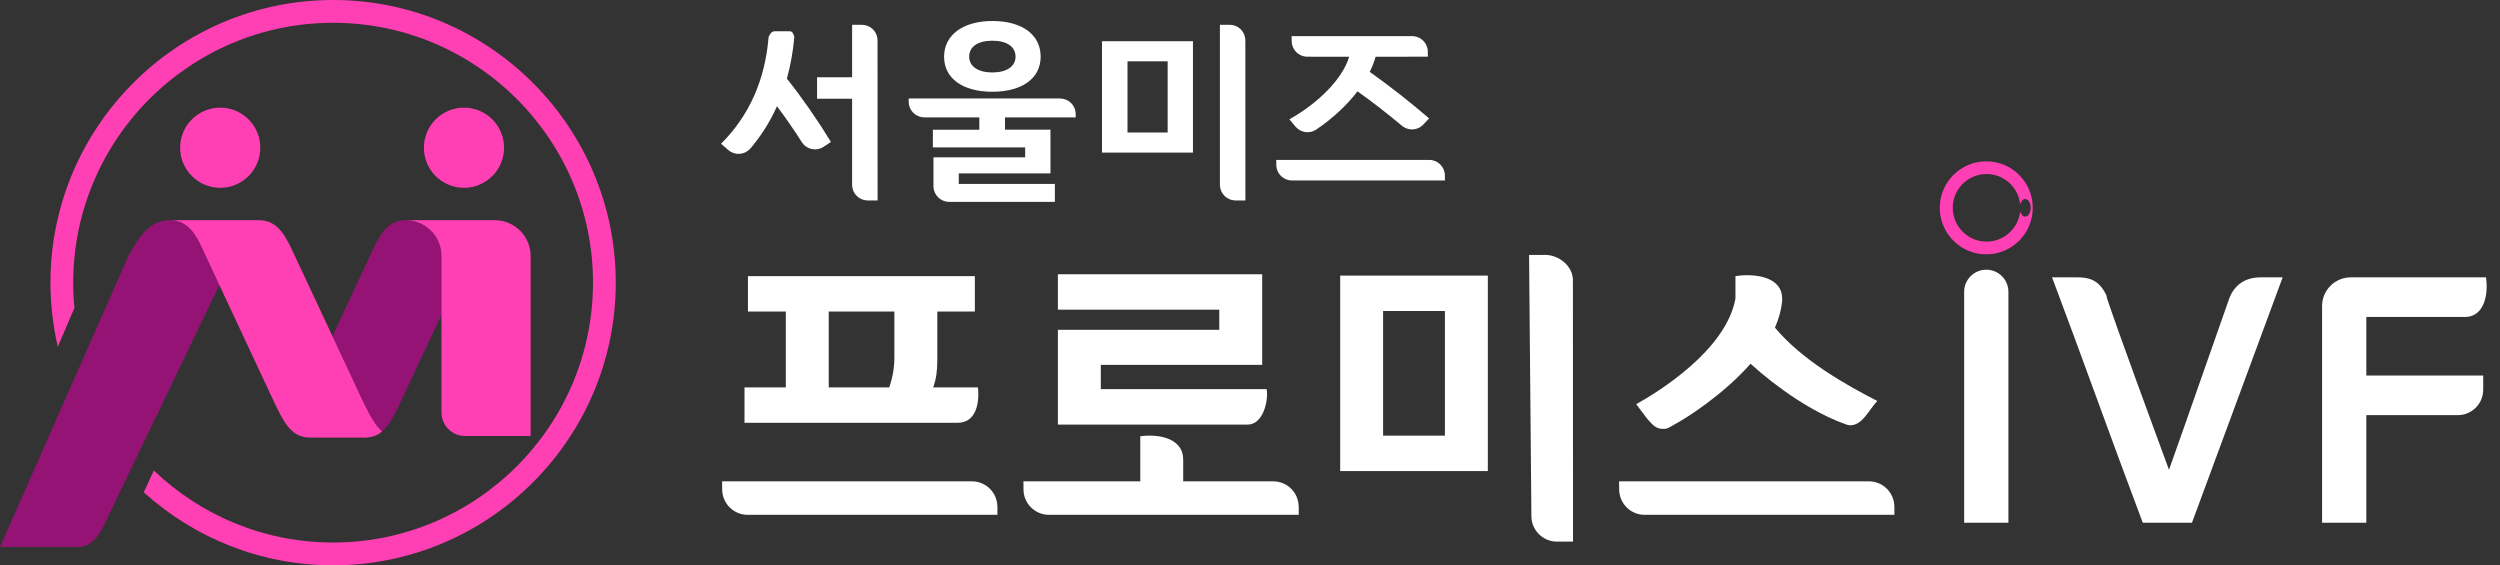 <?xml version="1.0" encoding="utf-8"?>
<!-- Generator: Adobe Illustrator 16.0.0, SVG Export Plug-In . SVG Version: 6.00 Build 0)  -->
<!DOCTYPE svg PUBLIC "-//W3C//DTD SVG 1.1//EN" "http://www.w3.org/Graphics/SVG/1.1/DTD/svg11.dtd">
<svg version="1.1" id="레이어_1" xmlns:x="http://ns.adobe.com/Extensibility/1.0/" xmlns:i="http://ns.adobe.com/AdobeIllustrator/10.0/" xmlns:graph="http://ns.adobe.com/Graphs/1.0/"
	 xmlns="http://www.w3.org/2000/svg" xmlns:xlink="http://www.w3.org/1999/xlink" x="0px" y="0px" width="438.955px"
	 height="99.258px" viewBox="0 0 438.955 99.258" enable-background="new 0 0 438.955 99.258" xml:space="preserve">
<rect x="0" y="0" width="438.955" height="99.258" fill="#333333" stroke="none"/>
<path fill="#FFFFFF" d="M174.242,3.688c-5.15,0-8.478,2.458-8.478,6.264c0,3.798,3.248,6.158,8.478,6.158s8.478-2.36,8.478-6.158
	C182.72,6.087,179.472,3.688,174.242,3.688 M174.242,12.721c-2.51,0-4.07-1.061-4.07-2.769c0-1.757,1.522-2.805,4.07-2.805
	s4.07,1.048,4.07,2.805C178.312,11.66,176.752,12.721,174.242,12.721"/>
<path fill="#FFFFFF" d="M166.596,35.44h18.62v-3.143h-16.871V30.45h16.098v-7.677h-7.979v-2.165h12.407v-0.685l0.001-0.02
	l-0.002-0.038c-0.082-1.406-1.22-2.505-2.626-2.564l-0.109-0.011h-26.592l0.01,0.671c0.049,1.45,1.221,2.61,2.67,2.641l0.056,0.006
	h9.672v2.165h-8.155v3.109H180v1.741H163.9v5.14l0.004,0.047c0.057,1.416,1.217,2.578,2.634,2.629l0.038,0.002H166.596z"/>
<path fill="#FFFFFF" d="M193.492,26.794h15.969V7.237h-15.969V26.794z M205.019,23.265h-7.049V10.768h7.049V23.265z"/>
<path fill="#FFFFFF" d="M216.885,35.194h1.787L218.66,6.987c-0.056-1.438-1.224-2.597-2.661-2.631l-0.049-0.001h-0.019h-1.738
	v28.128l0.003,0.049c0.039,1.437,1.208,2.611,2.646,2.662H216.885z"/>
<path fill="#FFFFFF" d="M127.908,26.368l0.032,0.021c1.14,0.94,2.799,0.813,3.781-0.289l0.034-0.029
	c1.888-2.23,3.434-4.675,4.595-7.268l0.068-0.152l0.1,0.133c1.411,1.865,2.897,4.018,4.298,6.225l0.023,0.028
	c0.845,1.23,2.488,1.56,3.74,0.751l0.031-0.021l0.002,0.002l0.002-0.002l1.288-0.839c-2.486-4.05-5.08-7.78-7.711-11.086
	l-0.032-0.039l0.014-0.049c0.643-2.302,1.078-4.76,1.295-7.305l-0.011-0.031c-0.166-0.5-0.309-0.931-0.799-0.931h-2.61
	c-0.528,0-0.82,0.392-1.094,0.98c-0.605,7.549-3.415,13.863-8.352,18.767L127.908,26.368z"/>
<path fill="#FFFFFF" d="M152.305,35.194h1.786l-0.012-28.208c-0.056-1.438-1.225-2.592-2.662-2.627l-0.049-0.005h-0.017h-1.738
	v9.209h-6.151v3.776h6.151v15.144v0.047c0.039,1.438,1.208,2.613,2.647,2.664H152.305z"/>
<path fill="#FFFFFF" d="M247.985,6.35h-21.201l0.013,0.961c0.051,1.432,1.211,2.595,2.643,2.639h0.045l0.942,0.008h0.021h6.439
	l-0.039,0.127c-1.122,3.674-5.219,7.928-10.452,10.861l1.052,1.27l0.037,0.03c0.926,1.095,2.555,1.297,3.709,0.443l0.032-0.023
	l0.016-0.01c2.746-1.865,5.185-4.127,7.052-6.544l0.058-0.074l0.077,0.054c2.507,1.78,5.134,3.818,7.809,6.058l0.057,0.04
	c1.158,0.86,2.797,0.667,3.724-0.444l0.034-0.031l0.867-0.931c-3.261-2.814-6.935-5.694-10.355-8.116l-0.068-0.049l0.038-0.075
	c0.396-0.792,0.716-1.614,0.978-2.515l0.021-0.071h5.756V9.95h3.41V9.07l-0.001-0.049c-0.037-1.461-1.22-2.64-2.68-2.673
	L247.985,6.35z"/>
<path fill="#FFFFFF" d="M250.976,28.081h-26.891l0.012,0.961c0.051,1.432,1.213,2.595,2.645,2.639h0.043H253.7v-0.88l-0.005-0.052
	c-0.038-1.461-1.216-2.635-2.676-2.668H250.976z"/>
<path fill="#FFFFFF" d="M235.313,48.39h25.924v34.322h-25.924V48.39z M253.701,54.606h-10.853v21.887h10.853V54.606z"/>
<path fill="#FFFFFF" d="M273.279,95.097h2.916l-0.021-46.041c-0.088-2.349-2.404-4.236-4.753-4.297h-0.08h-0.027h-2.836l0.408,45.91
	l0.005,0.08c0.063,2.348,1.972,4.264,4.319,4.348H273.279z"/>
<path fill="#FFFFFF" d="M312.914,52.942c-0.181,1.572-0.603,3.078-1.266,4.586c4.823,5.777,12.479,10.047,17.966,12.873
	c-1.567,1.697-2.592,4.271-4.763,4.271c-0.422,0-0.784-0.188-1.146-0.314c-5.365-1.947-11.575-6.154-16.338-10.488
	c-4.883,5.527-11.454,9.672-13.504,10.74l-0.543,0.314c-0.604,0.313-0.604,0.377-1.387,0.377c-1.146,0-1.809-0.756-2.352-1.383
	c-0.12-0.063-0.422-0.439-2.291-2.951c3.618-2.01,15.736-9.357,17.423-18.527v-3.957c3.196-0.502,8.2,0,8.2,3.957V52.942z"/>
<path fill="#FFFFFF" d="M328.174,84.515h-43.89l0.017,1.568c0.084,2.34,1.979,4.236,4.319,4.309h0.068h43.933v-1.436l-0.008-0.09
	c-0.063-2.383-1.983-4.299-4.368-4.352H328.174z"/>
<path fill="#FFFFFF" d="M171.708,68.017h-7.858c0.543-1.508,0.724-2.953,0.724-4.773v-8.541h6.592v-6.217h-39.841v6.217h6.651
	v13.314h-7.255v6.217h37.43C171.347,74.233,172.011,70.841,171.708,68.017 M157.039,62.614c0,1.822-0.241,3.455-0.905,5.402h-10.621
	V54.702h11.526V62.614z"/>
<path fill="#FFFFFF" d="M170.679,84.515H126.79l0.016,1.568c0.084,2.34,1.98,4.236,4.32,4.309h0.068h43.933v-1.438l-0.008-0.088
	c-0.064-2.383-1.984-4.299-4.368-4.352H170.679z"/>
<path fill="#FFFFFF" d="M185.746,74.548V57.905h28.335v-3.533h-28.335v-6.217h35.872V64.06h-28.335v4.27H222.4
	c0.362,2.072-0.663,6.281-3.376,6.219H185.746z"/>
<path fill="#FFFFFF" d="M228.023,88.866c-0.063-2.383-1.983-4.299-4.368-4.352h-0.071H207.75v-3.83c0-3.768-4.341-4.523-7.536-4.082
	v7.912h-20.52l0.016,1.568c0.084,2.34,1.98,4.236,4.32,4.309h0.068h43.933v-1.438L228.023,88.866z"/>
<path fill="#FF3FB4" d="M58.489,0C31.123,0,8.859,22.264,8.859,49.629c0,3.819,0.47,7.685,1.291,11.259l2.922-6.844
	c-0.16-1.555-0.213-2.818-0.213-4.415C12.859,24.469,33.329,4,58.489,4s45.63,20.469,45.63,45.629c0,25.159-20.47,45.63-45.63,45.63
	c-12.199,0-23.285-4.822-31.48-12.648l-1.765,3.828c8.806,7.963,20.467,12.82,33.245,12.82c27.366,0,49.63-22.264,49.63-49.63
	C108.119,22.264,85.854,0,58.489,0"/>
<path fill="#FF3FB4" d="M45.704,25.938c0,3.887-3.152,7.038-7.038,7.038c-3.887,0-7.037-3.151-7.037-7.038s3.15-7.038,7.037-7.038
	C42.552,18.901,45.704,22.052,45.704,25.938"/>
<path fill="#FF3FB4" d="M88.504,25.938c0,3.887-3.152,7.038-7.038,7.038c-3.887,0-7.037-3.151-7.037-7.038s3.15-7.038,7.037-7.038
	C85.353,18.901,88.504,22.052,88.504,25.938"/>
<path fill="#951375" d="M71.234,38.664h-0.008c-3.473,0-4.804,3.106-6.29,6.29L58.373,59.03l5.391,11.514
	c0.944,1.85,1.883,3.949,3.318,5.191c0,0-0.018,0.018-0.027,0.025c1.454-1.207,2.356-3.254,3.308-5.217l7.154-15.277V44.954
	C77.517,41.482,74.705,38.669,71.234,38.664"/>
<path fill="#951375" d="M29.838,38.663c-3.474,0-5.358,2.674-7.285,6.291L0,96.036h13.656c2.282,0,3.748-1.898,4.749-4.131
	l20.108-41.859l-2.384-5.092c-1.487-3.332-2.817-6.289-6.291-6.289"/>
<path fill="#FF3FB4" d="M63.56,76.835h-9.157c-3.475,0-4.818-3.256-6.29-6.291l-11.984-25.59c-1.487-3.332-2.817-6.289-6.292-6.289
	h15.652c3.474,0,4.805,3.104,6.291,6.289l11.984,25.59c0.944,1.852,1.883,3.949,3.317,5.191
	C67.081,75.735,65.971,76.978,63.56,76.835"/>
<path fill="#FF3FB4" d="M81.648,76.552c-2.282,0-4.132-1.852-4.132-4.131V44.954c0-3.475-2.816-6.29-6.291-6.29h15.652
	c3.474,0,6.29,2.815,6.29,6.29v31.598H81.648z"/>
<path fill="#FFFFFF" d="M384.868,91.786h-8.63l-0.142-0.371c-2.651-7.014-5.378-14.463-8.014-21.668
	c-2.463-6.732-5.01-13.693-7.488-20.273l-0.293-0.775h4.526c2.083,0,3.727,0.523,4.983,3.08l0.06,0.119v0.133
	c0.065,0.424,1.588,4.996,10.966,30.461c2.06-5.781,4.049-11.467,6.046-17.176c1.485-4.242,2.974-8.498,4.492-12.787
	c0.895-2.506,2.819-3.83,5.561-3.83h3.859L384.868,91.786z"/>
<path fill="#FFFFFF" d="M415.485,91.786h-7.769V53.733c0-2.777,2.258-5.035,5.035-5.035h23.747l0.057,0.51
	c0.191,1.708-0.033,4.012-1.237,5.355c-0.636,0.711-1.492,1.086-2.478,1.086h-17.355v10.289h20.522v2.49
	c0,2.461-2.002,4.463-4.462,4.463h-16.061V91.786z"/>
<path fill="#FFFFFF" d="M352.64,91.786h-7.769V51.237c0-2.145,1.739-3.883,3.885-3.883s3.884,1.738,3.884,3.883V91.786z"/>
<path fill="#FF3FB4" d="M348.755,28.327c-4.508,0-8.162,3.655-8.162,8.163s3.654,8.163,8.162,8.163c4.509,0,8.163-3.655,8.163-8.163
	S353.264,28.327,348.755,28.327 M355.588,38.033c-0.395,0-0.733-0.377-0.885-0.917c-0.313,2.982-2.834,5.307-5.9,5.307
	c-3.276,0-5.933-2.656-5.933-5.933s2.656-5.935,5.933-5.935c3.066,0,5.587,2.326,5.9,5.309c0.151-0.54,0.49-0.917,0.885-0.917
	c0.536,0,0.97,0.69,0.97,1.543S356.124,38.033,355.588,38.033"/>
</svg>
